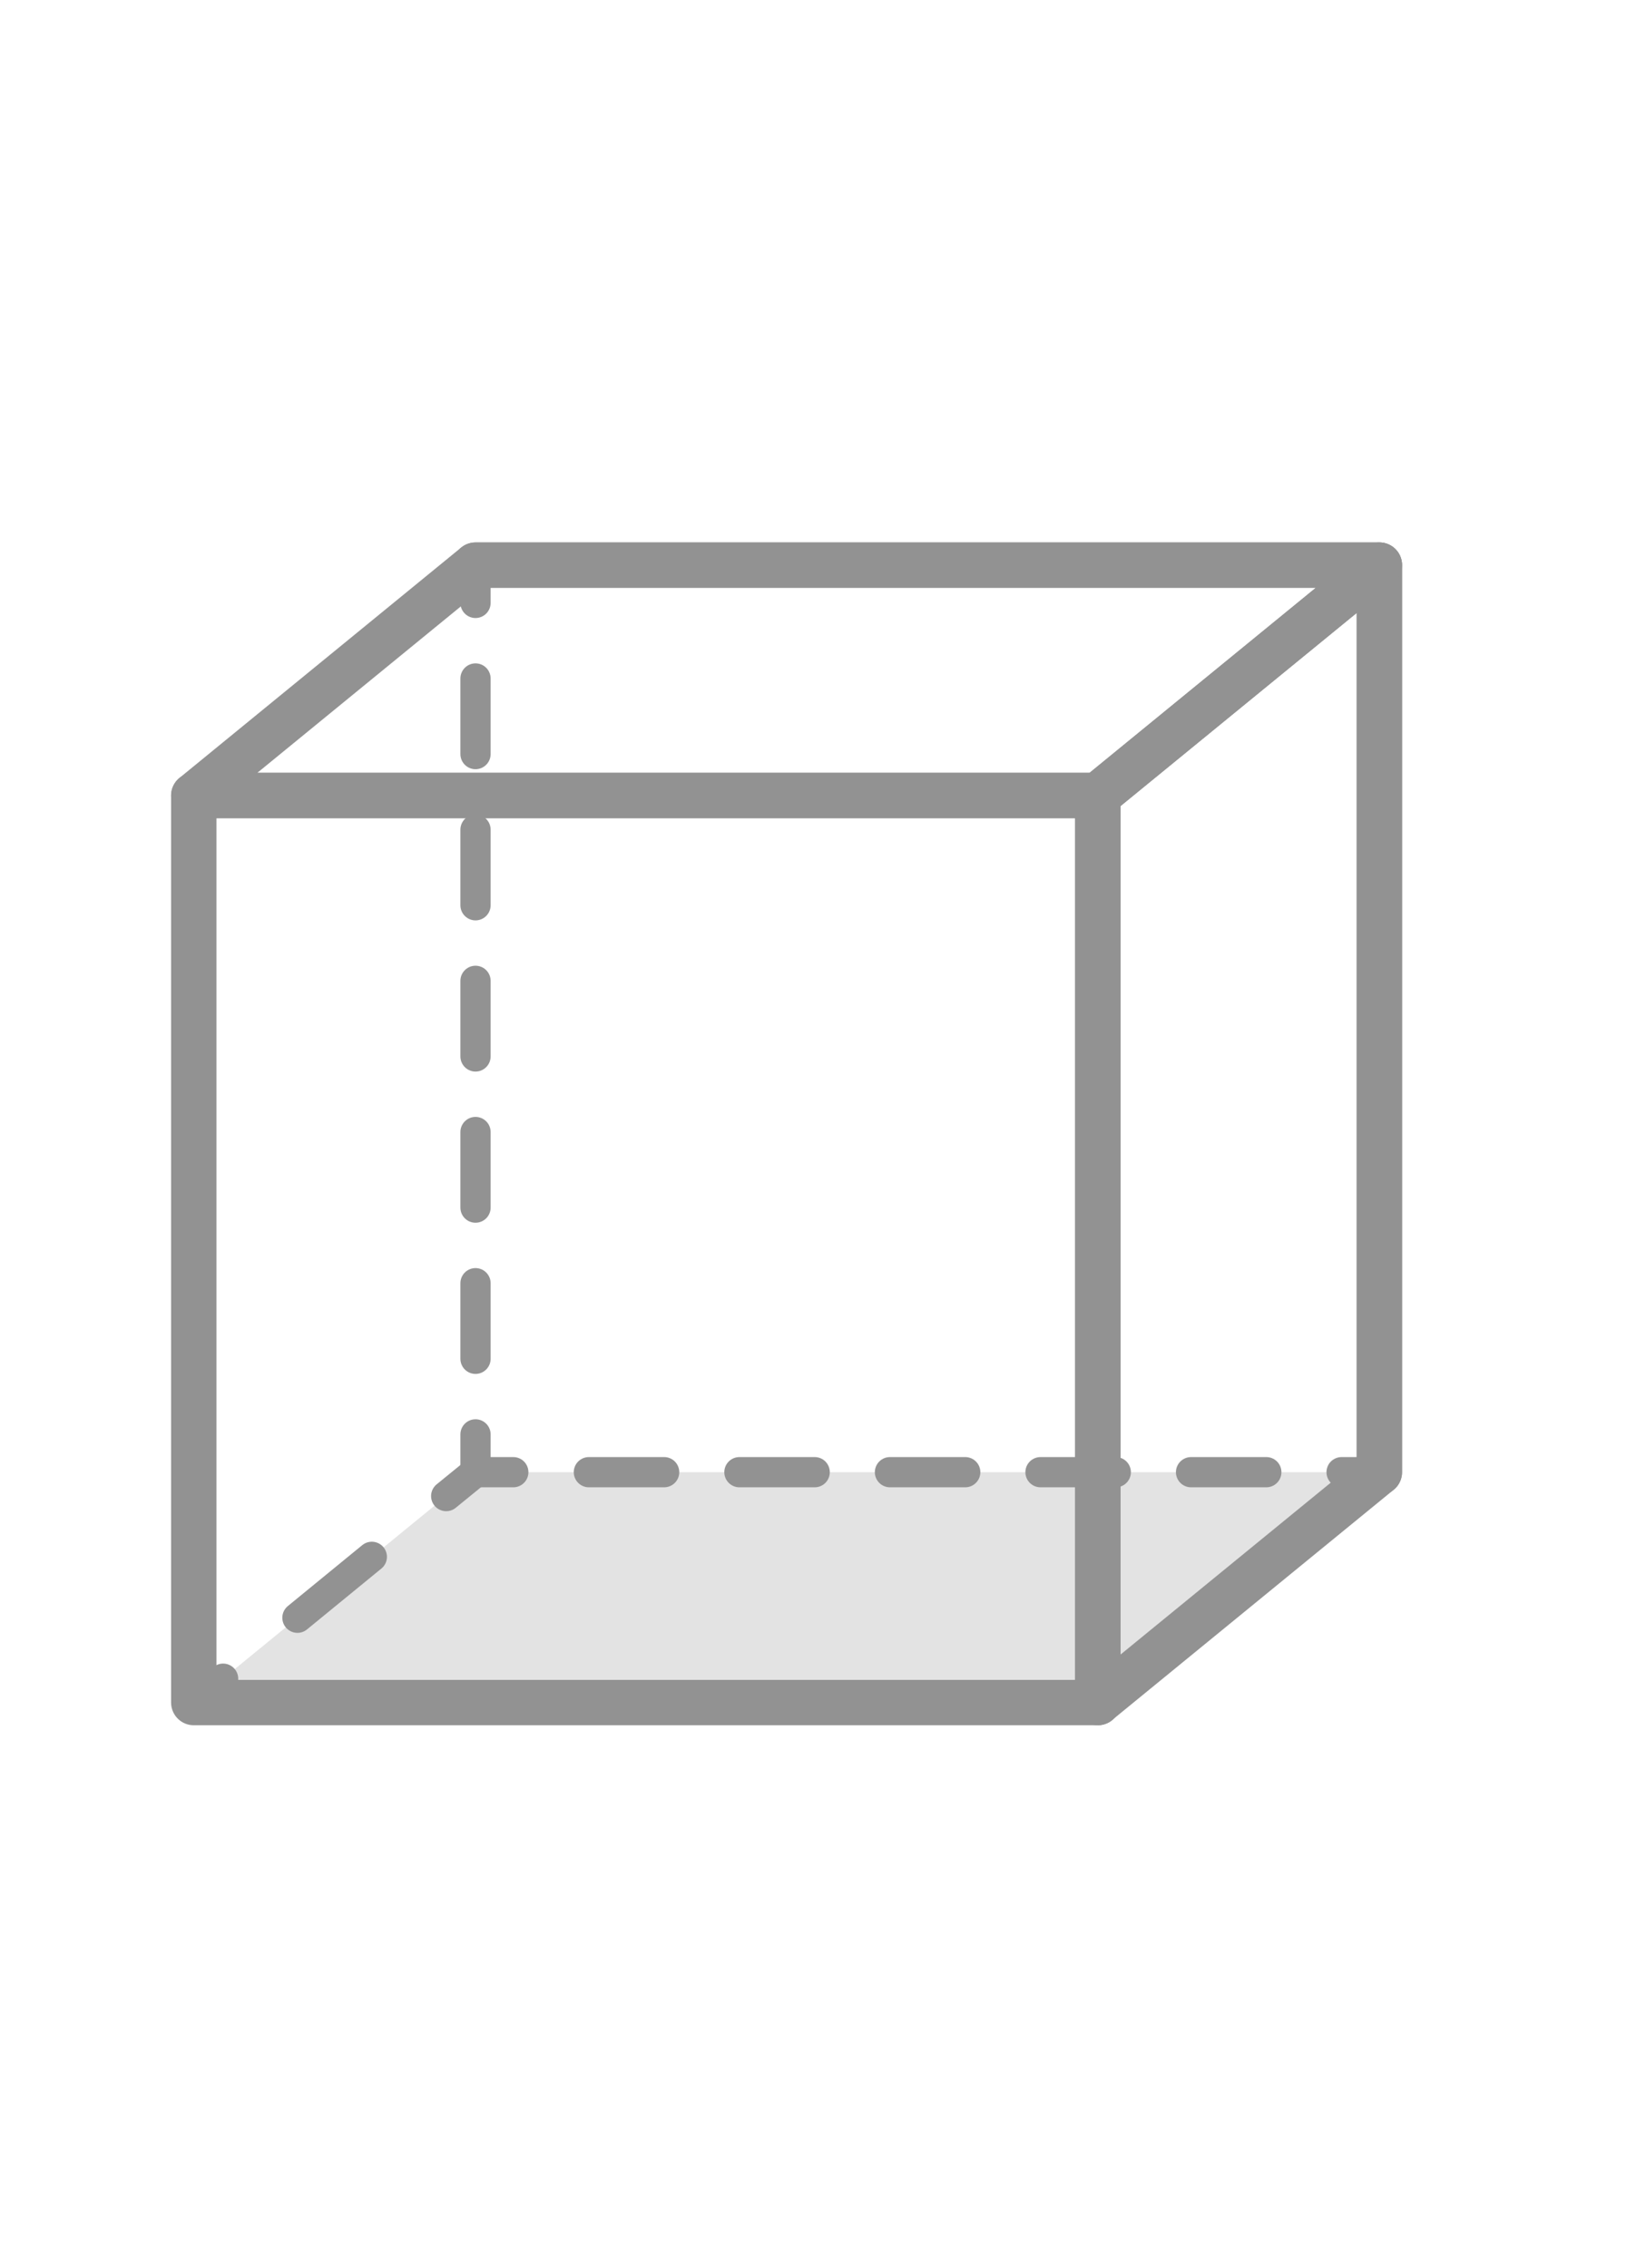 <?xml version="1.0" encoding="UTF-8"?><svg id="Ebene_1" xmlns="http://www.w3.org/2000/svg" viewBox="0 0 54.45 75"><defs><style>.cls-1,.cls-2,.cls-3,.cls-4,.cls-5{fill:none;stroke:#929292;stroke-linecap:round;stroke-linejoin:round;}.cls-2{stroke-dasharray:0 0 2.5 2.5;}.cls-6{fill:#e3e3e3;}.cls-3{stroke-dasharray:0 0 2.49 2.49;}.cls-4{stroke-dasharray:0 0 3.18 3.18;}.cls-5{stroke-width:1.5px;}</style></defs><polygon class="cls-6" points="6.41 56.31 36.31 56.31 45.63 48.69 15.73 48.69 6.41 56.31"/><polyline class="cls-5" points="15.73 18.69 45.63 18.69 45.63 48.69"/><rect class="cls-5" x="6.41" y="26.31" width="29.91" height="30"/><polygon class="cls-5" points="36.31 56.31 45.63 48.69 45.63 18.69 36.31 26.31 36.31 56.31"/><polygon class="cls-5" points="6.41 26.31 36.31 26.31 45.63 18.69 15.73 18.69 6.41 26.31"/><g><line class="cls-1" x1="15.73" y1="48.69" x2="14.76" y2="49.48"/><line class="cls-4" x1="12.3" y1="51.49" x2="8.61" y2="54.51"/><line class="cls-1" x1="7.38" y1="55.52" x2="6.41" y2="56.31"/></g><g><line class="cls-1" x1="15.73" y1="48.69" x2="15.73" y2="47.44"/><line class="cls-2" x1="15.73" y1="44.94" x2="15.73" y2="21.19"/><line class="cls-1" x1="15.73" y1="19.94" x2="15.73" y2="18.69"/></g><g><line class="cls-1" x1="45.63" y1="48.69" x2="44.38" y2="48.69"/><line class="cls-3" x1="41.89" y1="48.69" x2="18.22" y2="48.69"/><line class="cls-1" x1="16.98" y1="48.69" x2="15.73" y2="48.69"/></g></svg>